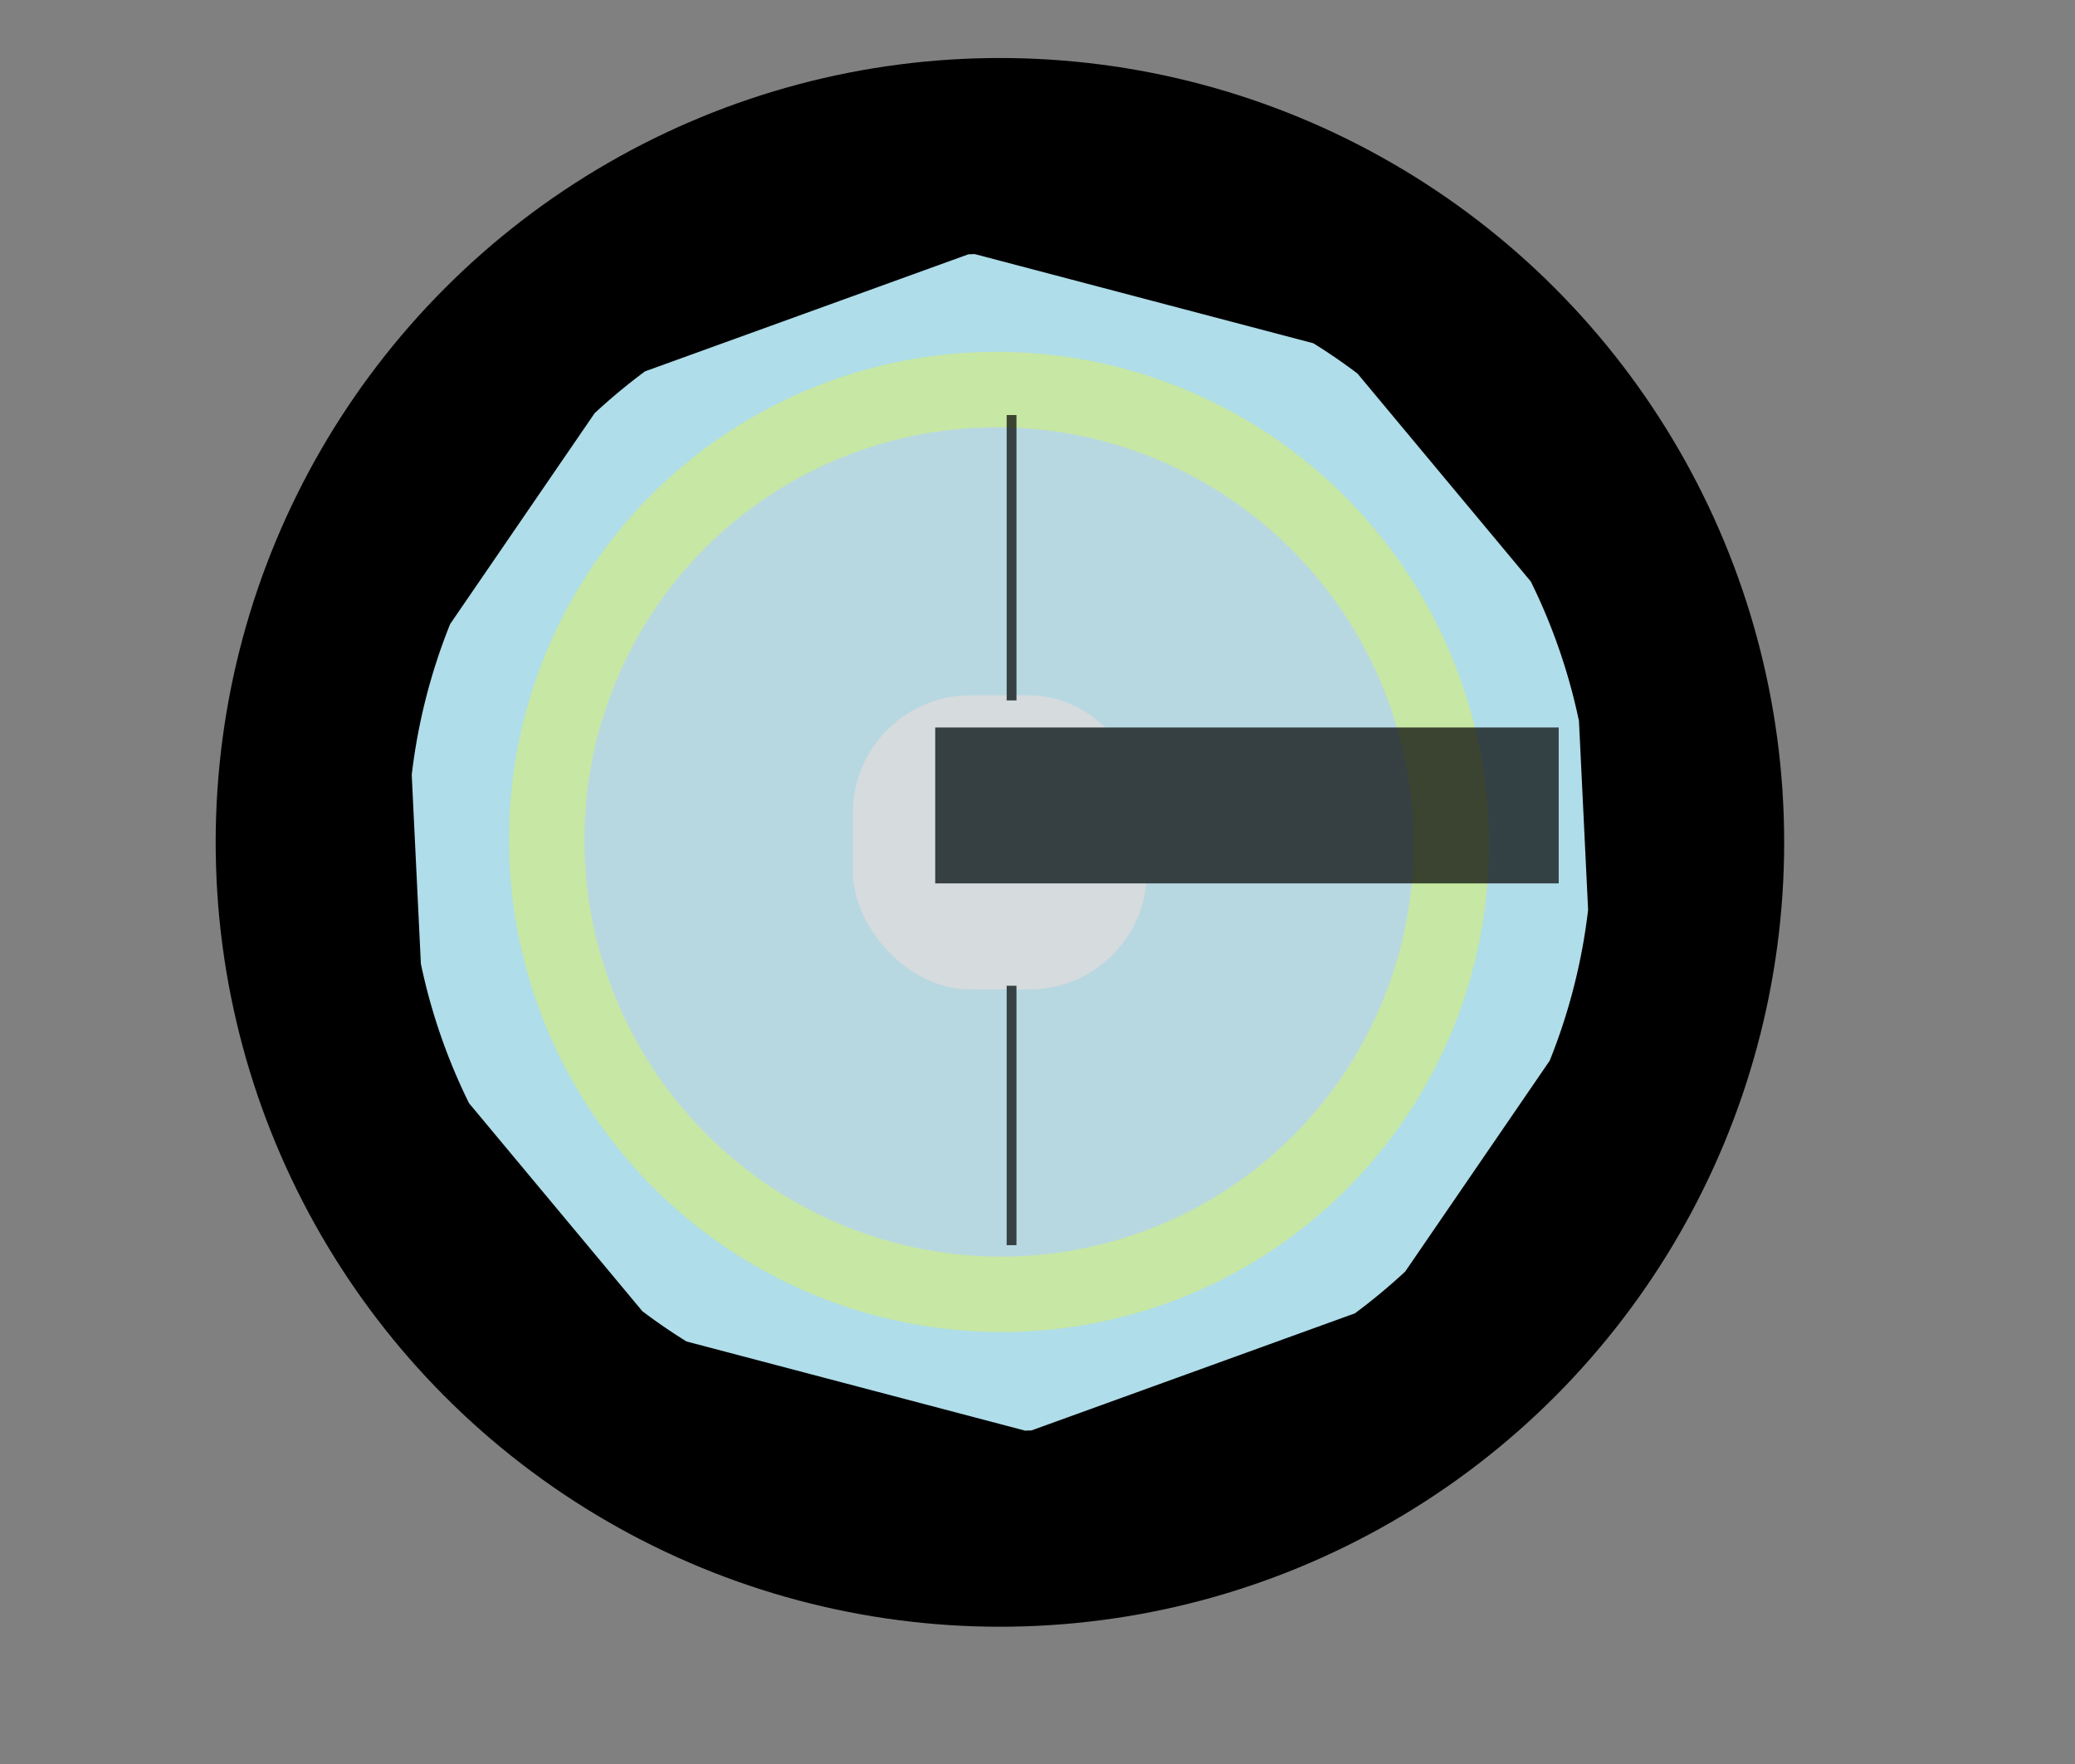<?xml version="1.0" encoding="UTF-8" standalone="no"?>
<!-- Created with Inkscape (http://www.inkscape.org/) -->

<svg
   xmlns:dc="http://purl.org/dc/elements/1.1/"
   xmlns:cc="http://creativecommons.org/ns#"
   xmlns:rdf="http://www.w3.org/1999/02/22-rdf-syntax-ns#"
   xmlns:svg="http://www.w3.org/2000/svg"
   xmlns="http://www.w3.org/2000/svg"
   xmlns:sodipodi="http://sodipodi.sourceforge.net/DTD/sodipodi-0.dtd"
   xmlns:inkscape="http://www.inkscape.org/namespaces/inkscape"
   width="800"
   height="680"
   viewBox="0 0 211.667 179.917"
   version="1.1"
   id="svg8"
   sodipodi:docname="Ye's project - 2D.svg"
   inkscape:version="0.92.0 r15299">
  <rect x="0" y="0" width="211.667" height="179.917" fill="#808080" stroke="none"/>
  <title
     id="title18">Ye's project - 2D</title>
  <defs
     id="defs2">
    <marker
       inkscape:stockid="Arrow1Lend"
       orient="auto"
       refY="0.0"
       refX="0.0"
       id="Arrow1Lend"
       style="overflow:visible;"
       inkscape:isstock="true">
      <path
         id="path4650"
         d="M 0.0,0.0 L 5.0,-5.0 L -12.5,0.0 L 5.0,5.0 L 0.0,0.0 z "
         style="fill-rule:evenodd;stroke:#000000;stroke-width:1.0pt;"
         transform="scale(0.8) rotate(180) translate(12.5,0)" />
    </marker>
    <marker
       inkscape:stockid="Arrow1Lstart"
       orient="auto"
       refY="0.0"
       refX="0.0"
       id="Arrow1Lstart"
       style="overflow:visible"
       inkscape:isstock="true">
      <path
         id="path4647"
         d="M 0.0,0.0 L 5.0,-5.0 L -12.5,0.0 L 5.0,5.0 L 0.0,0.0 z "
         style="fill-rule:evenodd;stroke:#000000;stroke-width:1.0pt"
         transform="scale(0.8) translate(12.5,0)" />
    </marker>
  </defs>
  <sodipodi:namedview
     id="base"
     pagecolor="#ffffff"
     bordercolor="#666666"
     borderopacity="1.0"
     inkscape:pageopacity="0.0"
     inkscape:pageshadow="2"
     inkscape:zoom="0.70710678"
     inkscape:cx="147.18513"
     inkscape:cy="308.65833"
     inkscape:document-units="mm"
     inkscape:current-layer="layer5"
     showgrid="true"
     units="px"
     inkscape:window-width="1366"
     inkscape:window-height="715"
     inkscape:window-x="-8"
     inkscape:window-y="-8"
     inkscape:window-maximized="1"
     showguides="true">
    <inkscape:grid
       type="xygrid"
       id="grid20" />
  </sodipodi:namedview>
  <g
     inkscape:groupmode="layer"
     id="layer5"
     inkscape:label="Basic 2">
    <circle
       style="fill:#000000;fill-opacity:1;stroke-width:1.155"
       id="path4637"
       cx="102"
       cy="85.917"
       r="80" />
  </g>
  <g
     inkscape:groupmode="layer"
     id="layer2"
     inkscape:label="Light">
    <path
       style="fill:#afdde9;stroke-width:0.335"
       d="m 99.435,25.917 a 60.437,60.09 0 0 0 -0.658,0.023 L 65.793,37.878 a 60.437,60.09 0 0 0 -5.135,4.265 L 45.919,63.647 A 60.437,60.09 0 0 0 42,79.03 l 0.933,19.271 a 60.437,60.09 0 0 0 4.912,14.22 l 17.682,21.215 a 60.437,60.09 0 0 0 4.497,3.085 l 34.541,9.095 a 60.437,60.09 0 0 0 0.658,-0.023 l 32.984,-11.938 a 60.437,60.09 0 0 0 5.135,-4.264 L 158.081,108.185 A 60.437,60.09 0 0 0 162,92.803 l -0.933,-19.271 a 60.437,60.09 0 0 0 -4.912,-14.22 L 138.473,38.097 a 60.437,60.09 0 0 0 -4.497,-3.085 z"
       id="path3695"
       inkscape:connector-curvature="0" />
  </g>
  <g
     inkscape:label="Basic"
     inkscape:groupmode="layer"
     id="layer1"
     transform="translate(0,-117.083)"
     style="opacity:0.3">
    <g
       id="g4575"
       transform="matrix(0.769,0,0,0.769,23.538,46.846)">
      <ellipse
         transform="matrix(1,0,0.005,1,0,0)"
         ry="65.001"
         rx="64.999"
         cy="203.003"
         cx="100.898"
         id="path4569"
         style="fill:#ffff00;fill-opacity:1;stroke-width:0.449" />
      <ellipse
         style="fill:#cccccc;fill-opacity:1;stroke-width:0.38"
         id="ellipse4571"
         cx="100.898"
         cy="203.003"
         rx="54.999"
         ry="55.001"
         transform="matrix(1,0,0.005,1,0,0)" />
    </g>
  </g>
  <g
     inkscape:groupmode="layer"
     id="layer3"
     inkscape:label="Control"
     style="opacity:0.704">
    <rect
       style="fill:#e3dbdb;fill-opacity:1;stroke-width:0.158"
       id="rect4582"
       width="30"
       height="30"
       x="87"
       y="70.917"
       rx="12" />
    <flowRoot
       xml:space="preserve"
       id="flowRoot4596"
       style="font-style:normal;font-weight:normal;font-size:40px;line-height:25px;font-family:sans-serif;letter-spacing:0px;word-spacing:0px;fill:#000000;fill-opacity:1;stroke:none"
       transform="scale(0.265)"><flowRegion
         id="flowRegion4598"
         style=""><rect
           id="rect4600"
           width="240"
           height="60"
           x="360"
           y="280"
           style="" /></flowRegion><flowPara
         id="flowPara4602" /></flowRoot>    <path
       style="fill:none;stroke:#000000;stroke-width:1;stroke-linecap:butt;stroke-linejoin:miter;stroke-opacity:1;stroke-miterlimit:4;stroke-dasharray:none"
       d="M 103.188,42.333 V 71.437"
       id="path4512"
       inkscape:connector-curvature="0" />
    <path
       style="fill:none;stroke:#000000;stroke-width:1;stroke-linecap:butt;stroke-linejoin:miter;stroke-opacity:1;stroke-miterlimit:4;stroke-dasharray:none"
       d="M 103.188,100.542 V 127"
       id="path4514"
       inkscape:connector-curvature="0" />
  </g>
</svg>
